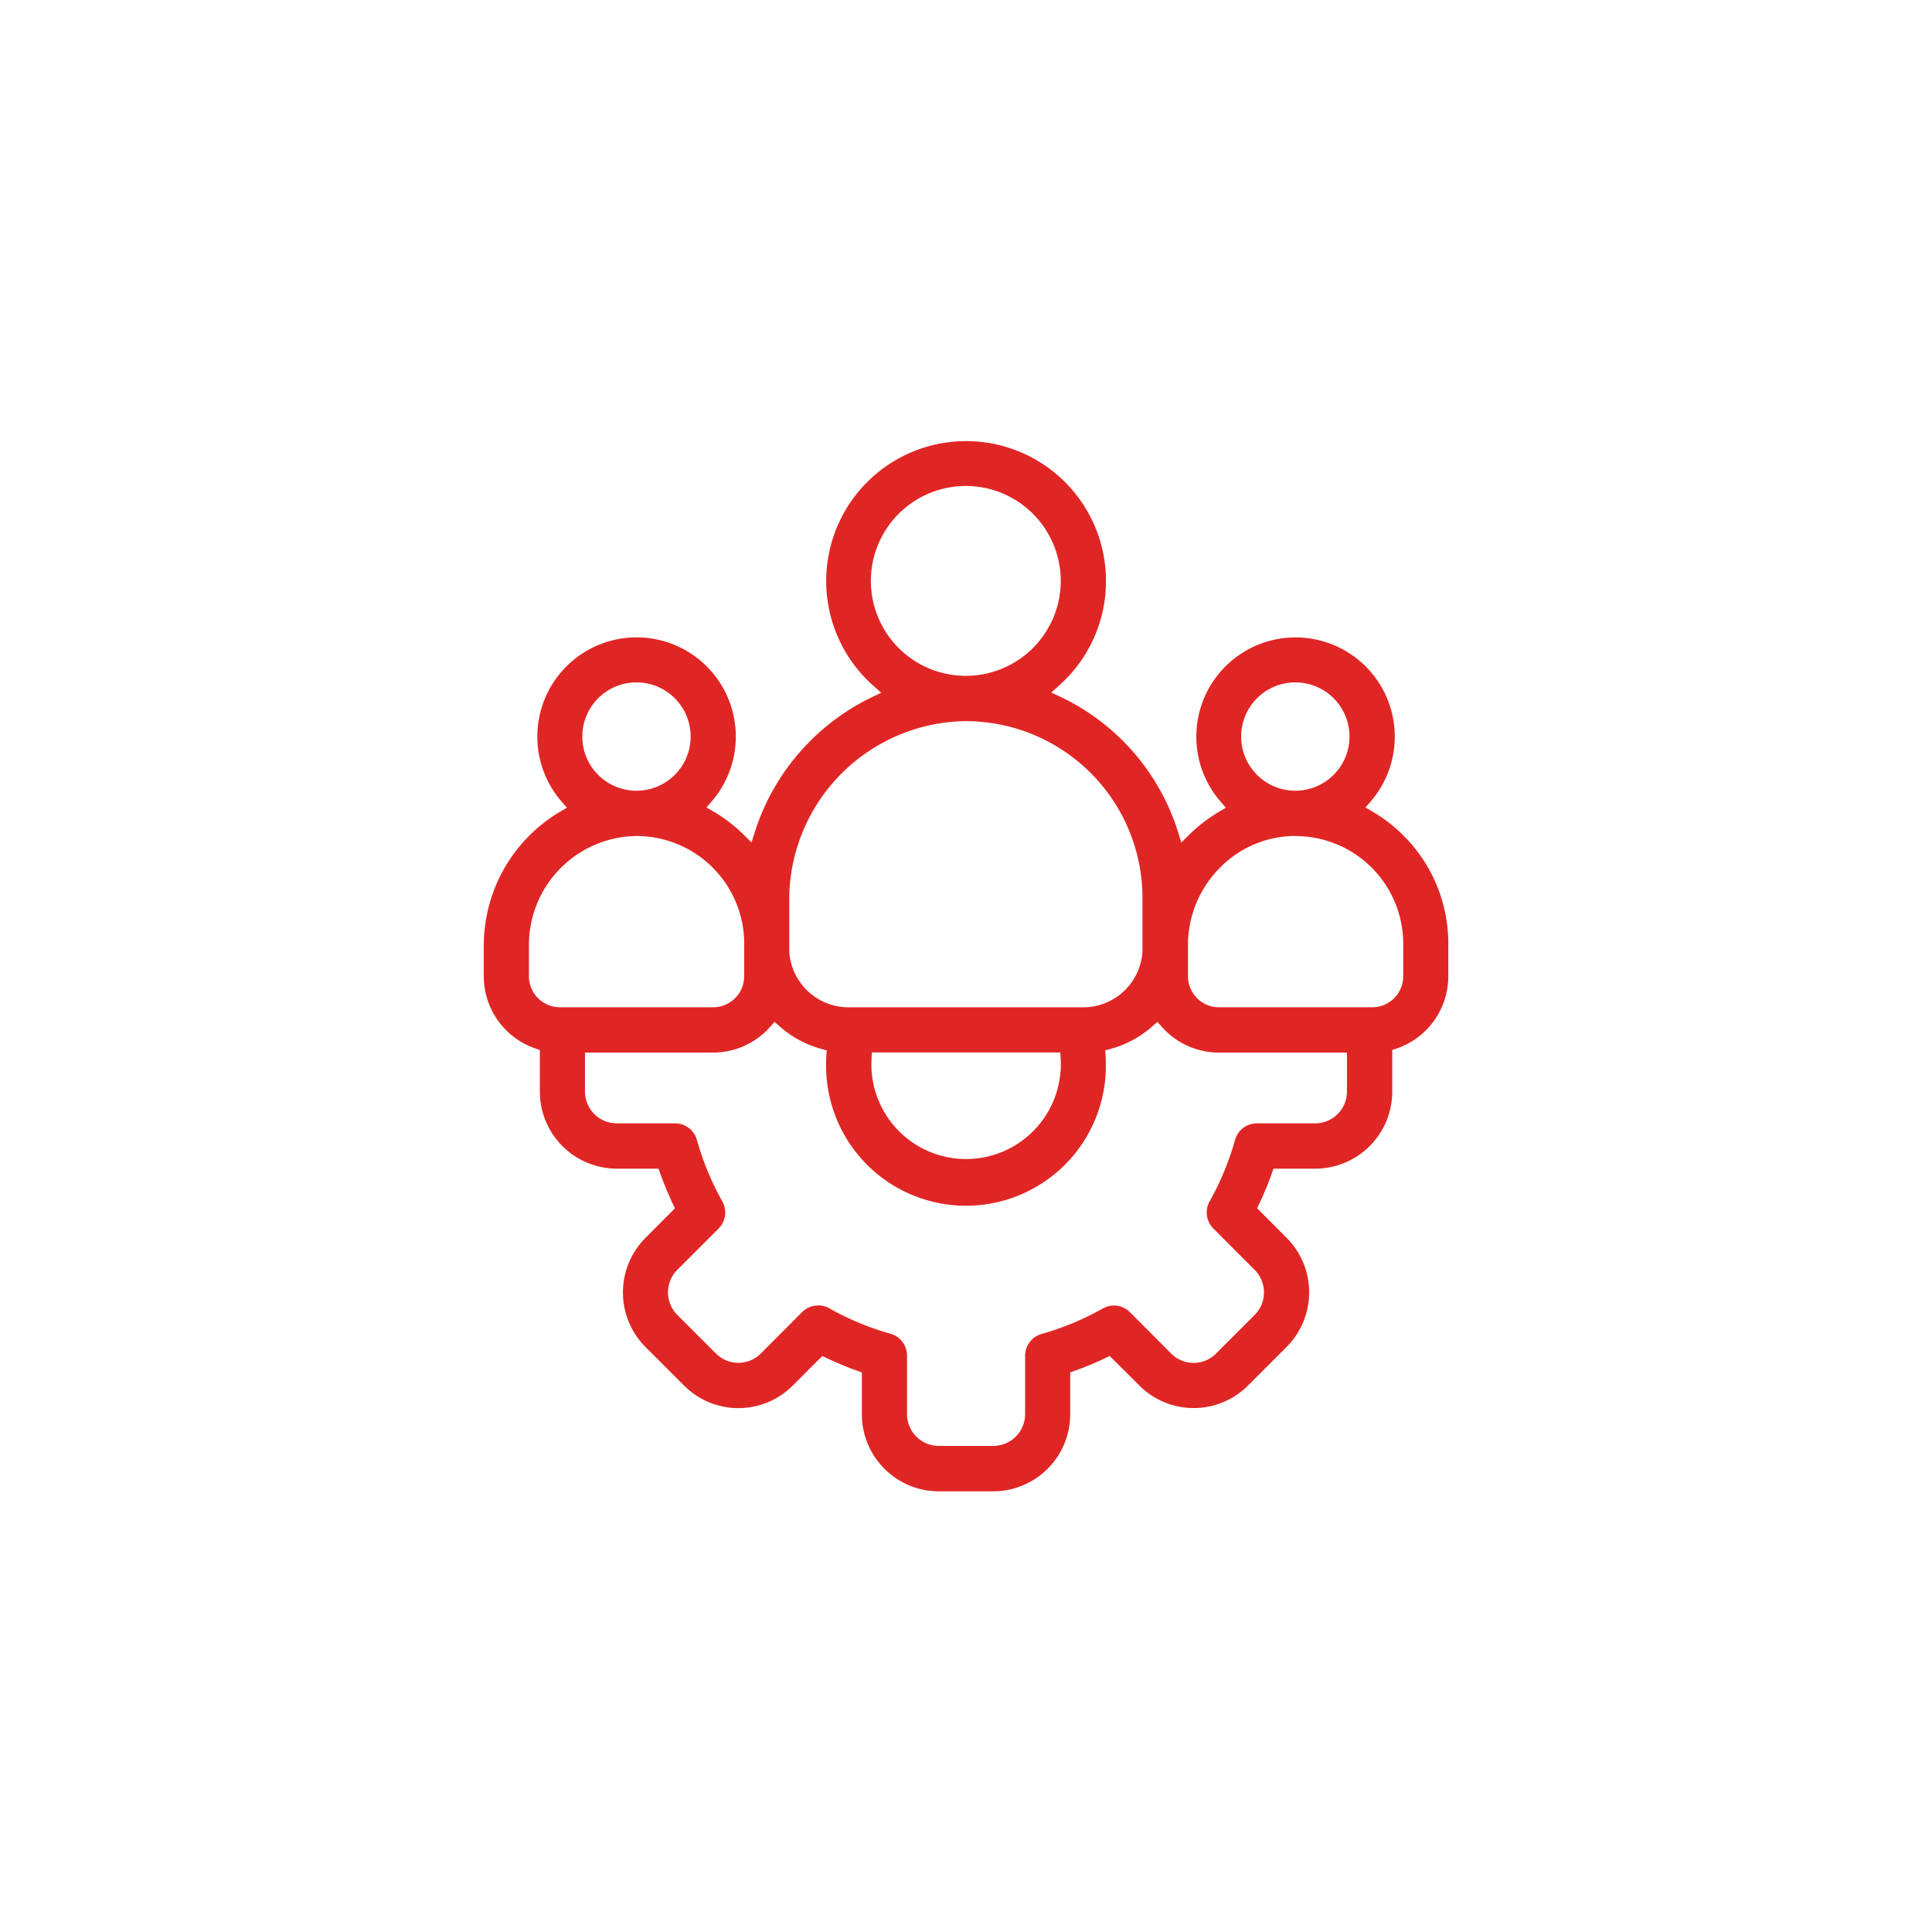 <svg xmlns="http://www.w3.org/2000/svg" xmlns:xlink="http://www.w3.org/1999/xlink" width="80" height="80" viewBox="0 0 80 80"><defs><clipPath id="a"><rect width="80" height="80" transform="translate(1360.035 1812.035)" fill="none" stroke="#707070" stroke-width="1"/></clipPath></defs><g transform="translate(-1360.035 -1812.035)" clip-path="url(#a)"><path d="M21.1,43.505h-2.26a3.192,3.192,0,0,1-3.185-3.193V38.581l-.178-.063a13.657,13.657,0,0,1-1.289-.536l-.171-.081-1.224,1.225a3.178,3.178,0,0,1-4.5,0l-1.6-1.6a3.2,3.2,0,0,1,0-4.514l1.222-1.226-.081-.17A13.627,13.627,0,0,1,7.3,30.322l-.063-.178H5.506a3.192,3.192,0,0,1-3.185-3.192V25.23l-.181-.062A3.159,3.159,0,0,1,0,22.177V20.9A6.438,6.438,0,0,1,3.165,15.36l.277-.163-.211-.242a4.109,4.109,0,1,1,6.2-.011l-.21.243.278.162a6.352,6.352,0,0,1,1.275.979l.311.307.132-.416a9.345,9.345,0,0,1,4.873-5.607l.366-.174-.3-.268a5.793,5.793,0,1,1,7.644-.012l-.3.27.367.173a9.255,9.255,0,0,1,4.886,5.618l.129.421.313-.31a6.449,6.449,0,0,1,1.257-.968l.276-.163-.21-.242a4.109,4.109,0,1,1,6.2-.011l-.21.243.278.162A6.319,6.319,0,0,1,38,16.27l.067.066a6.3,6.3,0,0,1,1.871,4.5v1.341a3.159,3.159,0,0,1-2.14,2.991l-.181.062v1.722a3.192,3.192,0,0,1-3.185,3.192H32.7l-.063.178a13.6,13.6,0,0,1-.534,1.291l-.081.17,1.223,1.226a3.2,3.2,0,0,1,0,4.514l-1.6,1.6a3.178,3.178,0,0,1-4.5,0L25.918,37.9l-.17.081a13.749,13.749,0,0,1-1.289.536l-.177.063v1.732A3.192,3.192,0,0,1,21.1,43.505Zm-7.255-7.7a.929.929,0,0,1,.459.121,11.512,11.512,0,0,0,2.538,1.054.94.94,0,0,1,.683.9v2.426a1.318,1.318,0,0,0,1.315,1.318H21.1a1.318,1.318,0,0,0,1.315-1.318V37.887a.94.94,0,0,1,.683-.9,11.445,11.445,0,0,0,2.537-1.055.941.941,0,0,1,.459-.12.924.924,0,0,1,.661.275L28.463,37.8a1.31,1.31,0,0,0,1.859,0l1.6-1.6a1.322,1.322,0,0,0,0-1.862L30.209,32.62a.942.942,0,0,1-.153-1.124,11.584,11.584,0,0,0,1.052-2.544.937.937,0,0,1,.9-.684h2.419a1.318,1.318,0,0,0,1.315-1.317V25.337H30.431a3.15,3.15,0,0,1-2.36-1.071l-.178-.2-.2.177a4.336,4.336,0,0,1-1.749.945l-.211.057.014.218c.007.115.011.232.011.348a5.792,5.792,0,1,1-11.583,0c0-.118,0-.235.011-.348l.014-.218-.211-.057a4.324,4.324,0,0,1-1.749-.945l-.2-.177-.177.2a3.148,3.148,0,0,1-2.36,1.07H4.19v1.615a1.317,1.317,0,0,0,1.315,1.317H7.924a.938.938,0,0,1,.9.685A11.615,11.615,0,0,0,9.877,31.5a.942.942,0,0,1-.154,1.123L8.011,34.335a1.323,1.323,0,0,0,0,1.862l1.6,1.6a1.312,1.312,0,0,0,1.86,0l1.712-1.716A.926.926,0,0,1,13.842,35.809Zm2.225-10.473-.014.252c0,.082-.007.151-.007.223a3.921,3.921,0,0,0,7.834.267h.01v-.267c0-.062,0-.128-.007-.223l-.014-.252Zm17.508-8.965a4.388,4.388,0,0,0-3.08,1.3,4.553,4.553,0,0,0-1.339,3.093V21c0,.013,0,.027,0,.04v1.137a1.284,1.284,0,0,0,1.281,1.284h6.351a1.285,1.285,0,0,0,1.281-1.281V20.838a4.462,4.462,0,0,0-4.455-4.466h-.036ZM19.91,11.613a7.4,7.4,0,0,0-7.262,7.437V20.7c0,.02,0,.04,0,.06v.023c0,.017,0,.033,0,.05v.3a2.458,2.458,0,0,0,2.453,2.329h9.721a2.458,2.458,0,0,0,2.453-2.328V20.9c0-.019,0-.038,0-.056s0-.052,0-.079V18.946a7.324,7.324,0,0,0-7.316-7.332ZM6.292,16.37A4.509,4.509,0,0,0,1.869,20.9v1.274A1.284,1.284,0,0,0,3.15,23.46H9.5a1.284,1.284,0,0,0,1.281-1.283V21.084c0-.031,0-.058,0-.084v-.311A4.459,4.459,0,0,0,6.327,16.37H6.292Zm27.316-6.362h0a2.243,2.243,0,1,0,2.239,2.243,2.244,2.244,0,0,0-2.239-2.243Zm-27.282,0h0a2.243,2.243,0,1,0,2.239,2.243,2.244,2.244,0,0,0-2.239-2.243ZM19.967,1.875A3.931,3.931,0,1,0,23.89,5.806,3.932,3.932,0,0,0,19.967,1.875Z" transform="translate(1380.068 1830.283)" fill="#e02625"/></g></svg>